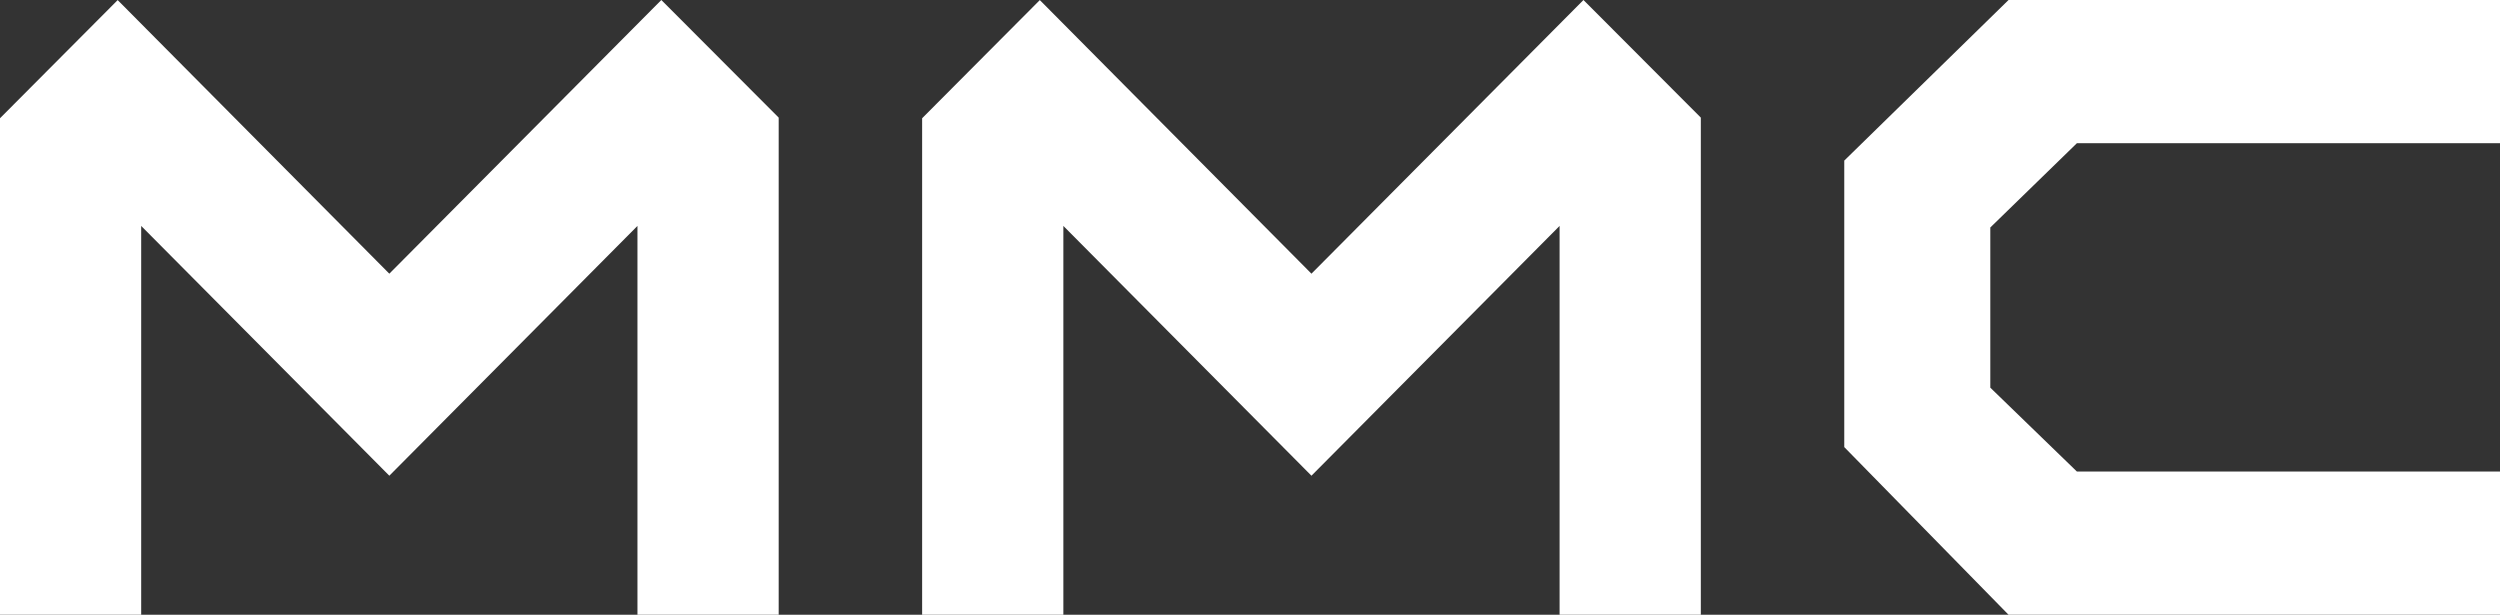 <svg width="122px" height="30px" viewBox="0 0 122 30" version="1.1"
  xmlns="http://www.w3.org/2000/svg"
  xmlns:xlink="http://www.w3.org/1999/xlink">
  <rect x="0" y="0" width="122" height="30" fill="#333333" stroke="none"/>
  <g id="Symbols" stroke="none" stroke-width="1" fill="none" fill-rule="evenodd">
    <g id="MMC_WF_HEADER_DESKTOP_2" transform="translate(-166, -58)" fill="#FFFFFF" fill-rule="nonzero">
      <g id="MMC_WF_HEADER_DESKTOP">
        <path d="M267.352,64.989 L263.127,69.101 L263.127,76.918 L267.352,81.011 L288,81.011 L288,88 L264.017,88 L256,79.818 L256,65.837 L264.017,58 L288,58 L288,64.989 L267.352,64.989 Z M229.999,71.356 L243.273,58 L249,63.74 L249,88 L242.108,88 L242.108,69.025 L229.999,81.215 L217.892,69.025 L217.892,88 L211,88 L211,63.771 L216.743,58.004 L229.999,71.356 Z M184.999,71.356 L198.273,58 L204,63.74 L204,88 L197.108,88 L197.108,69.025 L184.999,81.215 L172.89,69.025 L172.89,88 L166,88 L166,63.771 L171.743,58.004 L184.999,71.356 Z" id="Combined-Shape"></path>
      </g>
    </g>
  </g>
</svg>
